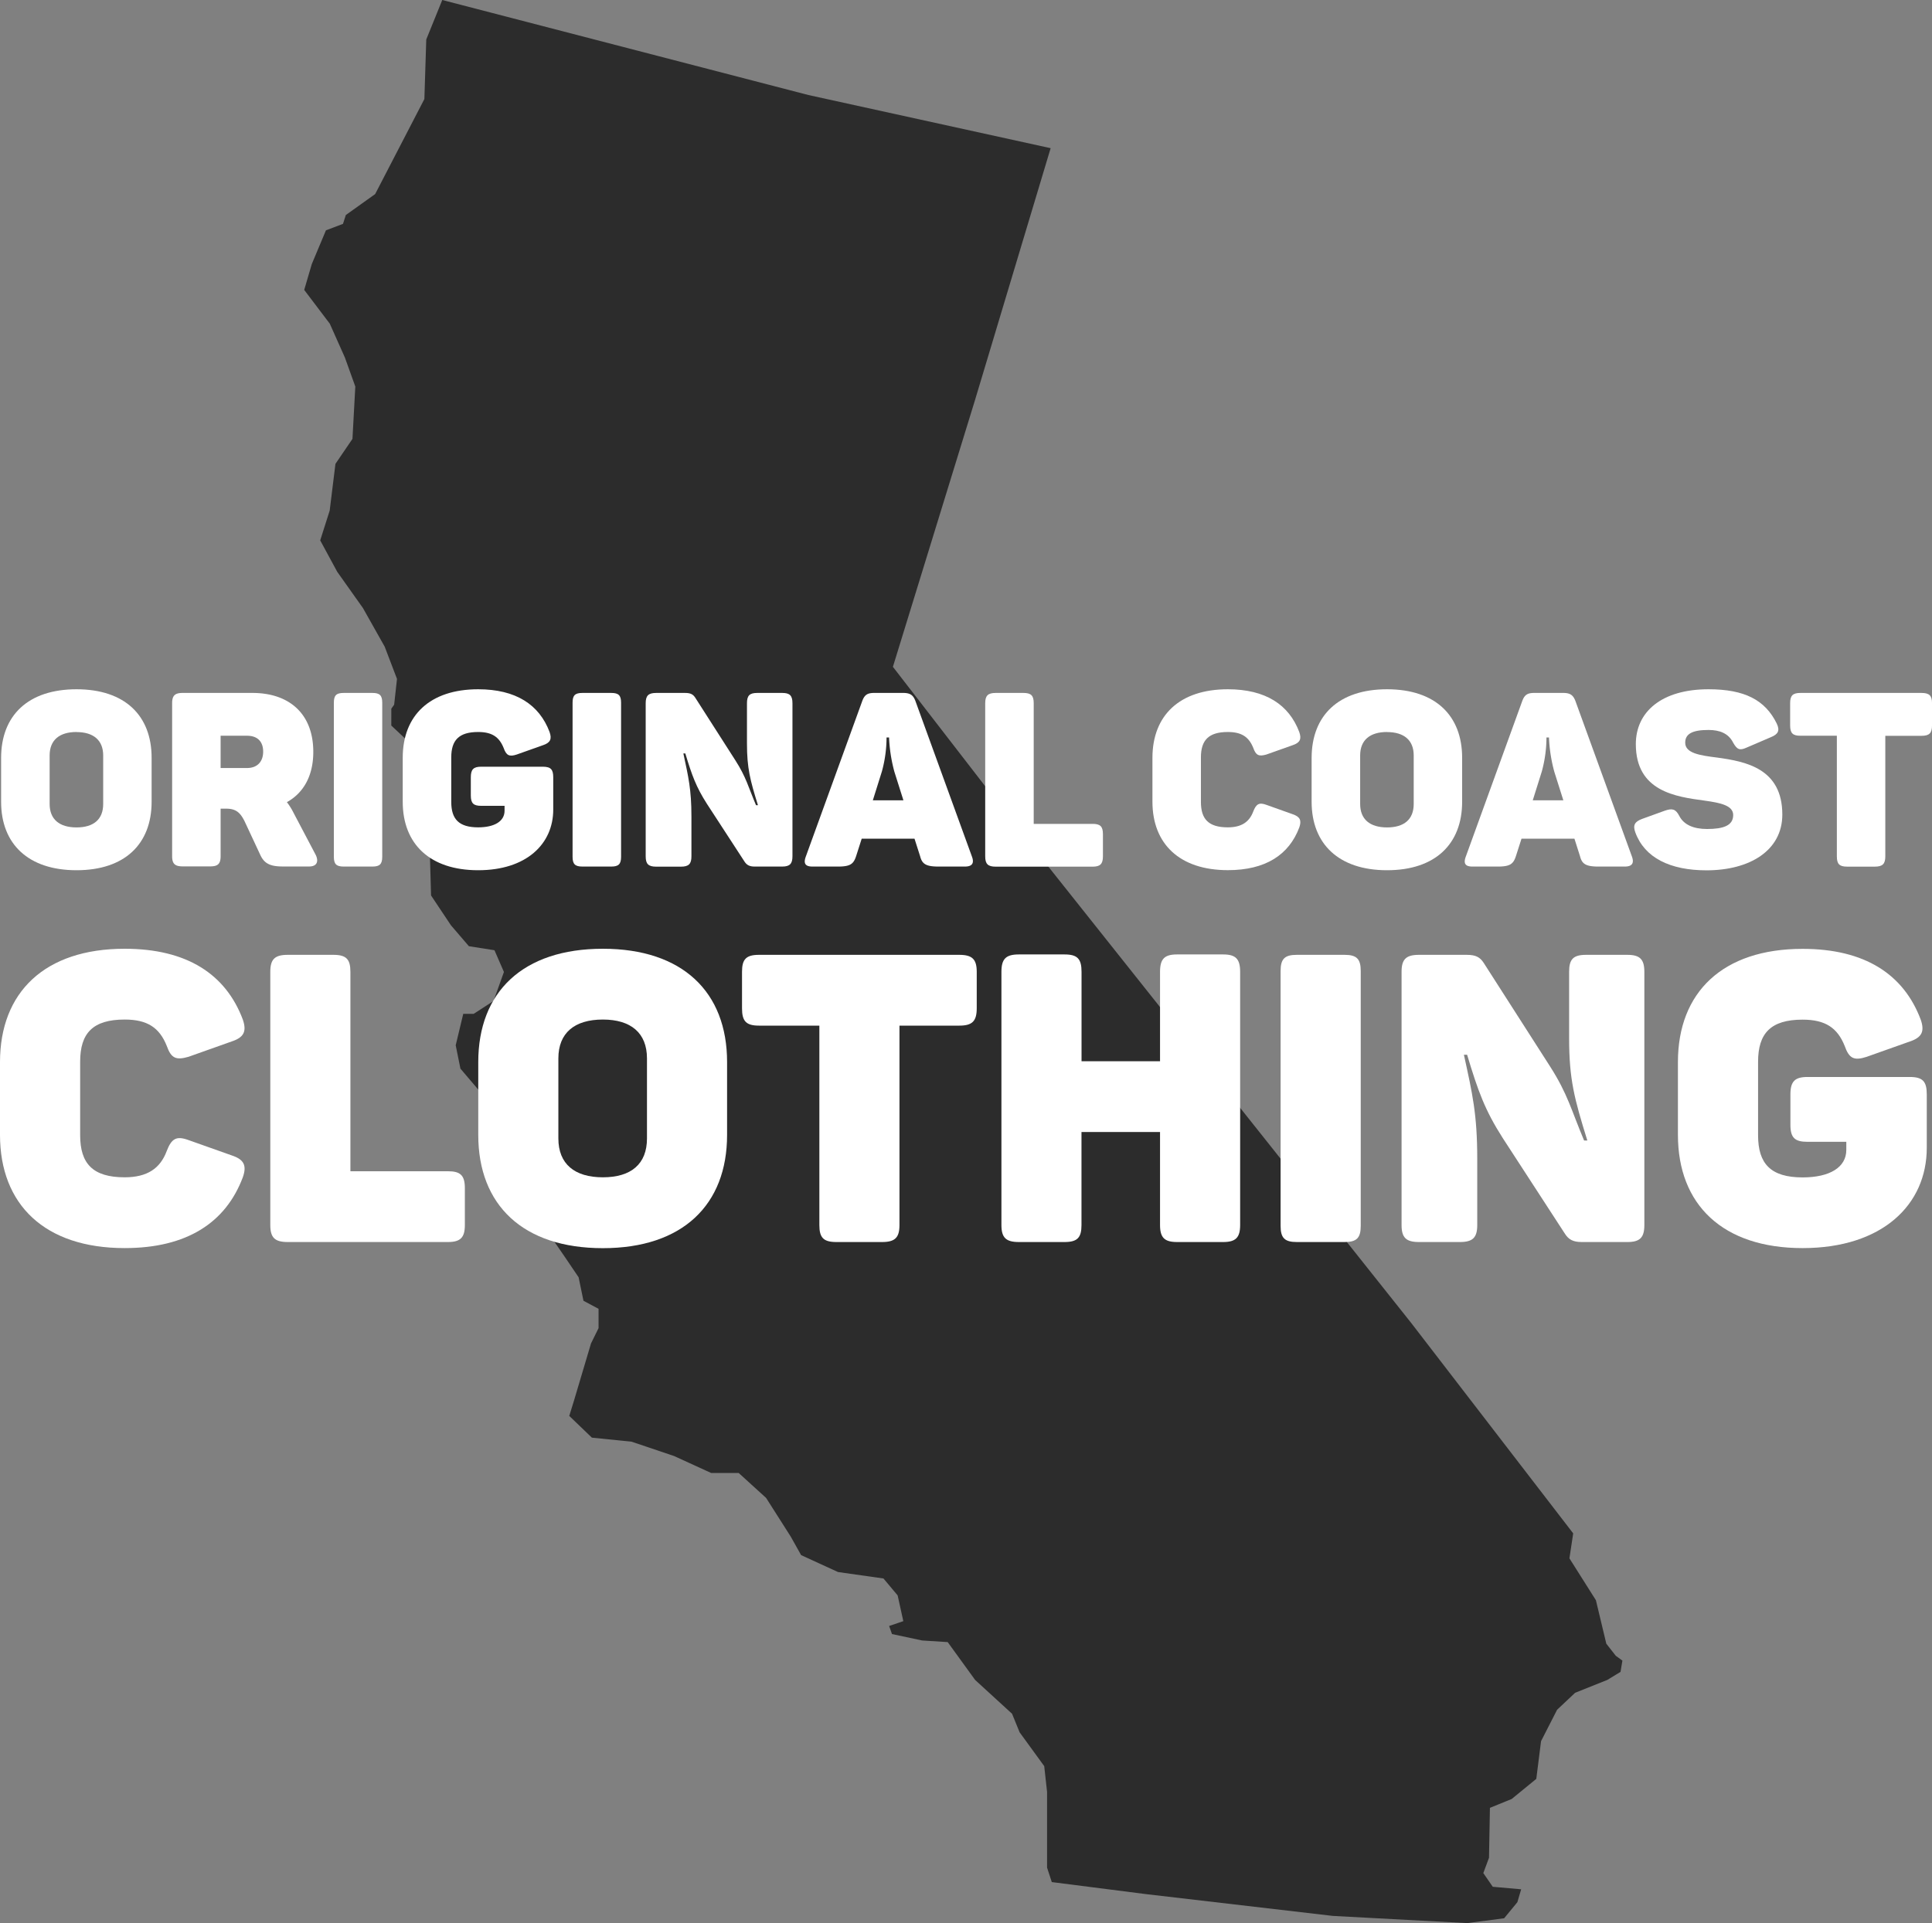 <svg xmlns="http://www.w3.org/2000/svg" viewBox="0 0 768.38 765.07"><rect x="0" y="0" width="768.38" height="765.07" fill="#808080" stroke="none"/><defs><style>.cls-1{fill:#2c2c2c;}.cls-2{fill:#fff;}</style></defs><title>OCLogo-White</title><g id="Layer_1" data-name="Layer 1"><path id="CA" class="cls-1" d="M547,779.65,472.82,771l-37.63-4.81-1.88-5.76V730.31l-1.13-10.25-9.79-13.46-3-7.37L404.7,685.78l-10.91-15.06-10.16-.64-12-2.56-1.13-3.21,5.64-1.92-2.26-10.25-5.64-6.73-18.07-2.56-14.68-6.73-4.13-7.37-9.79-15.38-10.91-9.93H299.7L285,596.71,268.09,591l-15.81-1.61-9-8.65,1.88-6.08,6.77-22.75,3-6.09v-7.69l-6-3.2L247,525.59l-5.64-8.33-12.8-18.58-4.89-9.94L218,473.69l-6-17-12-14.1-1.88-9.29,3-12.5h4.14l7.9-5.12,4.14-11.54-3.76-8.65-10.17-1.6-7.15-8.33-7.9-11.85-.75-26.27,2.26-6.09,2.25-7.37,1.89-7.69-21.46-20.18V299.4l1.13-1.6,1.13-10.25-4.89-12.82-8.66-15.38L151,244.94l-6.77-12.5L148,220.59,150.29,202l6.77-9.94,1.13-20.82-4.14-11.53-6-13.46L137.87,132.8l3-10.25,5.64-13.45,6.78-2.57,1.13-3.52,11.66-8.33,19.58-37.81.75-23.7,6.36-15.7,145.61,37.8,96.35,21.15L404.63,176.7,372,282.74l47.53,61.51L578.2,543.85l64.36,83.62-1.5,9.93,10.53,16.66,4.14,17.3,3.77,4.81,2.63,1.92-.75,4.48-5.27,3.21-12.8,5.12-7.15,6.73-6.39,12.5-1.89,15-9.78,8-8.66,3.53-.37,19.86-2.26,6.09,3.76,5.45,11.29,1-1.5,5.12-5.27,6.41-14.68,1.92Z" transform="translate(-16.88 -17.47)"/></g><g id="Layer_2" data-name="Layer 2"><path class="cls-2" d="M47.32,291.67c19.16,0,29.86,10.41,29.86,27.24v17.51c0,16.83-10.7,27.24-29.86,27.24s-30-10.41-30-27.24V318.91C17.36,302.08,28.06,291.67,47.32,291.67Zm0,17c-6.81,0-10.7,3.21-10.7,9.34V337.3c0,6.12,3.89,9.33,10.7,9.33s10.6-3.21,10.6-9.33V318C57.92,311.91,54,308.7,47.32,308.7Z" transform="translate(-16.88 -17.47)"/><path class="cls-2" d="M141.48,316.58c0,9.53-3.89,16.34-10.5,20a25.23,25.23,0,0,1,2.62,4.19l8.76,16.63c1.36,2.63.68,4.77-2.53,4.77H129.32c-5.15,0-7.39-1.27-8.95-4.67l-6.22-13.33c-1.66-3.3-3.31-5-7.3-5h-2.23v18.87c0,3-1,4.09-4.09,4.09h-11c-3.12,0-4.19-1.07-4.19-4.09V297.22c0-3,1.07-4.09,4.19-4.09h27.72C132,293.13,141.48,301.5,141.48,316.58Zm-26.36-6.42h-10.5V323h10.5c4.09,0,6.42-2.53,6.42-6.52S119.3,310.16,115.12,310.16Z" transform="translate(-16.88 -17.47)"/><path class="cls-2" d="M153.55,293.13H165c2.92,0,3.9,1,3.9,3.89v61.29c0,2.92-1,3.89-3.9,3.89H153.55c-2.92,0-3.89-1-3.89-3.89V297C149.66,294.11,150.63,293.13,153.55,293.13Z" transform="translate(-16.88 -17.47)"/><path class="cls-2" d="M236.91,326.69v12.84c0,13.72-10.7,24.13-29.86,24.13s-30-10.41-30-27.24V318.91c0-16.83,10.8-27.24,30-27.24,15,0,24.32,6.13,28.4,17,1,2.82.29,4.28-2.62,5.25l-10.41,3.7c-3,1-4.18.39-5.25-2.63-1.76-4.38-4.67-6.32-10.12-6.32-7.69,0-10.7,3.3-10.7,10.11v17.71c0,6.81,3,10.11,10.7,10.11,6.52,0,10.5-2.43,10.5-6.61v-1.95h-9.33c-3,0-4.09-1-4.09-4.08v-7.3c0-3.11,1.07-4.18,4.09-4.18h24.61C235.94,322.51,236.91,323.58,236.91,326.69Z" transform="translate(-16.88 -17.47)"/><path class="cls-2" d="M248.49,293.13H260c2.92,0,3.89,1,3.89,3.89v61.29c0,2.92-1,3.89-3.89,3.89H248.49c-2.92,0-3.89-1-3.89-3.89V297C244.6,294.11,245.57,293.13,248.49,293.13Z" transform="translate(-16.88 -17.47)"/><path class="cls-2" d="M332.05,297.22v60.89c0,3-1.07,4.09-4.09,4.09H317c-2,0-3.11-.59-4-1.95L298,337.2c-4.28-6.71-5.93-11.29-8.56-20h-.78c2,9.34,3.21,14.3,3.21,25.1v15.85c0,3-1.07,4.09-4.18,4.09h-9.82c-3.12,0-4.19-1.07-4.19-4.09V297.22c0-3,1.07-4.09,4.19-4.09h11.48c2.23,0,3.21.59,4.08,1.95L309.38,320c4.28,6.71,5.06,10.41,8.18,17.8h.77c-3.11-10-4.37-14.69-4.37-24.61V297.22c0-3,1-4.09,4.08-4.09H328C331,293.13,332.05,294.2,332.05,297.22Z" transform="translate(-16.88 -17.47)"/><path class="cls-2" d="M400.63,362.2H390.12c-5.05,0-6.51-1.07-7.29-4.09l-2.24-7h-21l-2.24,7c-1,3-2.23,4.09-7.1,4.09H340c-3,0-3.6-1.36-2.63-4l22.37-61.67c1-2.82,2.24-3.41,5.06-3.41h11.09c2.82,0,4.09.68,5.06,3.21l22.47,61.87C404.42,360.84,403.55,362.2,400.63,362.2Zm-30.16-51.36h-1a51.39,51.39,0,0,1-1.85,13.52l-3.6,11.48h12.16l-3.6-11.38A61.63,61.63,0,0,1,370.47,310.84Z" transform="translate(-16.88 -17.47)"/><path class="cls-2" d="M428,297.22v48h23.44c3,0,4.09,1,4.09,4.08v8.85c0,3-1.08,4.09-4.09,4.09H412.89c-3.11,0-4.18-1.07-4.18-4.09V297.22c0-3,1.07-4.09,4.18-4.09h11C427,293.13,428,294.2,428,297.22Z" transform="translate(-16.88 -17.47)"/><path class="cls-2" d="M505.2,291.67c15,0,24.32,6.13,28.41,17,1,2.82.29,4.28-2.63,5.25l-10.41,3.7c-3,.87-4.18.39-5.25-2.63-1.75-4.38-4.67-6.32-10.12-6.32-7.68,0-10.7,3.3-10.7,10.11v17.71c0,6.81,3,10.11,10.7,10.11,5.45,0,8.56-2.14,10.12-6.32,1.17-3,2.34-3.7,5.25-2.62L531,341.38c2.92,1,3.6,2.43,2.63,5.25-4.09,10.9-13.43,17-28.41,17-19.16,0-30-10.41-30-27.24V318.91C475.24,302.08,486,291.67,505.2,291.67Z" transform="translate(-16.88 -17.47)"/><path class="cls-2" d="M568.53,291.67c19.16,0,29.86,10.41,29.86,27.24v17.51c0,16.83-10.7,27.24-29.86,27.24s-30-10.41-30-27.24V318.91C538.57,302.08,549.27,291.67,568.53,291.67Zm0,17c-6.81,0-10.7,3.21-10.7,9.34V337.3c0,6.12,3.89,9.33,10.7,9.33s10.6-3.21,10.6-9.33V318C579.13,311.91,575.24,308.7,568.53,308.7Z" transform="translate(-16.88 -17.47)"/><path class="cls-2" d="M663.08,362.2h-10.5c-5.06,0-6.52-1.07-7.3-4.09l-2.23-7H622l-2.24,7c-1,3-2.24,4.09-7.1,4.09H602.48c-3,0-3.6-1.36-2.62-4l22.37-61.67c1-2.82,2.24-3.41,5.06-3.41h11.09c2.82,0,4.08.68,5.06,3.21l22.47,61.87C666.88,360.84,666,362.2,663.08,362.2Zm-30.15-51.36h-1a51.88,51.88,0,0,1-1.85,13.52l-3.6,11.48h12.16l-3.6-11.38A61,61,0,0,1,632.93,310.84Z" transform="translate(-16.88 -17.47)"/><path class="cls-2" d="M696.36,291.67c14.39,0,22.56,4.28,27.14,13.62,1.36,2.82.58,4.28-2.34,5.45l-9.73,4.18c-2.62,1.17-3.69.78-5.25-2-1.85-3.7-5.35-5.06-9.82-5.06-6.62,0-9.25,1.66-9.25,5.06,0,4.18,5.74,5.06,12.75,5.93,11.28,1.56,25.87,4.28,25.87,22.67,0,14.3-12.94,22.18-30.15,22.18-14.5,0-24.61-5-28.31-15.08-1.07-2.92-.19-4.28,2.63-5.35l9.14-3.31c2.92-1,4.28-.68,5.74,2.14,1.75,3.41,5.55,5.16,11,5.16,6.52,0,10.41-1.36,10.41-5.55,0-3.79-5-4.86-11.38-5.74-11.38-1.55-27.34-3.6-27.34-22.47C667.46,300.62,677.78,291.67,696.36,291.67Z" transform="translate(-16.88 -17.47)"/><path class="cls-2" d="M785.27,297.22V306c0,3.12-1.07,4.19-4.19,4.19H766.69v47.95c0,3-1.07,4.09-4.19,4.09h-11c-3.11,0-4.08-1.07-4.08-4.09V310.16h-14.5c-3.11,0-4.08-1.07-4.08-4.19v-8.75c0-3,1-4.09,4.08-4.09h48.15C784.2,293.13,785.27,294.2,785.27,297.22Z" transform="translate(-16.88 -17.47)"/><path class="cls-2" d="M66.45,394.9c24.78,0,40.23,10.14,47,28.16,1.6,4.67.48,7.08-4.35,8.69l-17.22,6.12c-5,1.45-6.92.64-8.69-4.35-2.89-7.24-7.72-10.46-16.73-10.46-12.72,0-17.7,5.48-17.7,16.74v29.29c0,11.26,5,16.73,17.7,16.73,9,0,14.16-3.54,16.73-10.46,1.93-5,3.86-6.11,8.69-4.34l17.22,6.11c4.83,1.61,6,4,4.35,8.69-6.76,18-22.21,28.16-47,28.16-31.7,0-49.57-17.22-49.57-45.05V440C16.88,412.12,34.75,394.9,66.45,394.9Z" transform="translate(-16.88 -17.47)"/><path class="cls-2" d="M156.24,404.08v79.33H195c5,0,6.76,1.61,6.76,6.76v14.64c0,5-1.77,6.76-6.76,6.76H131.3c-5.15,0-6.92-1.77-6.92-6.76V404.08c0-5,1.77-6.76,6.92-6.76h18.18C154.63,397.32,156.24,399.09,156.24,404.08Z" transform="translate(-16.88 -17.47)"/><path class="cls-2" d="M256.65,394.9c31.7,0,49.4,17.22,49.4,45.06v29c0,27.83-17.7,45.05-49.4,45.05-31.86,0-49.56-17.22-49.56-45.05V440C207.09,412.12,224.79,394.9,256.65,394.9Zm0,28.16c-11.26,0-17.7,5.31-17.7,15.45v31.86c0,10.14,6.44,15.45,17.7,15.45s17.54-5.31,17.54-15.45V438.51C274.19,428.37,267.76,423.06,256.65,423.06Z" transform="translate(-16.88 -17.47)"/><path class="cls-2" d="M405.34,404.08v14.48c0,5.15-1.77,6.92-6.92,6.92H374.61v79.33c0,5-1.77,6.76-6.92,6.76H349.5c-5.15,0-6.75-1.77-6.75-6.76V425.48h-24c-5.15,0-6.76-1.77-6.76-6.92V404.08c0-5,1.61-6.76,6.76-6.76h79.65C403.57,397.32,405.34,399.09,405.34,404.08Z" transform="translate(-16.88 -17.47)"/><path class="cls-2" d="M510.1,404.08V504.81c0,5-1.77,6.76-6.76,6.76H485c-5,0-6.76-1.77-6.76-6.76v-37H447v37c0,5-1.61,6.76-6.76,6.76H422.08c-5.15,0-6.92-1.77-6.92-6.76V404.08c0-5.15,1.77-6.92,6.92-6.92h18.18c5.15,0,6.76,1.77,6.76,6.92v35.56h31.22V404.08c0-5.15,1.77-6.92,6.76-6.92h18.34C508.33,397.16,510.1,398.93,510.1,404.08Z" transform="translate(-16.88 -17.47)"/><path class="cls-2" d="M532.63,397.32h19c4.82,0,6.43,1.61,6.43,6.43V505.13c0,4.83-1.61,6.44-6.43,6.44h-19c-4.83,0-6.44-1.61-6.44-6.44V403.75C526.19,398.93,527.8,397.32,532.63,397.32Z" transform="translate(-16.88 -17.47)"/><path class="cls-2" d="M670.86,404.08V504.81c0,5-1.77,6.76-6.76,6.76H645.91c-3.37,0-5.15-1-6.59-3.22l-24.78-38.14c-7.09-11.1-9.82-18.66-14.17-33.15h-1.28c3.38,15.45,5.31,23.66,5.31,41.52v26.23c0,5-1.77,6.76-6.92,6.76H581.22c-5.14,0-6.92-1.77-6.92-6.76V404.08c0-5,1.78-6.76,6.92-6.76h19c3.7,0,5.31,1,6.76,3.22l26.39,41.19c7.08,11.1,8.37,17.22,13.52,29.45h1.29c-5.15-16.58-7.24-24.3-7.24-40.71V404.08c0-5,1.61-6.76,6.75-6.76H664.1C669.09,397.32,670.86,399.09,670.86,404.08Z" transform="translate(-16.88 -17.47)"/><path class="cls-2" d="M783.18,452.83v21.25c0,22.68-17.7,39.9-49.4,39.9s-49.57-17.22-49.57-45.05V440c0-27.84,17.86-45.06,49.57-45.06,24.78,0,40.23,10.14,47,28.16,1.61,4.67.49,7.08-4.34,8.69l-17.22,6.12c-5,1.61-6.92.64-8.69-4.35-2.89-7.24-7.72-10.46-16.73-10.46-12.72,0-17.71,5.48-17.71,16.74v29.29c0,11.26,5,16.73,17.71,16.73,10.78,0,17.38-4,17.38-10.94v-3.22H735.71c-5,0-6.76-1.61-6.76-6.76V452.83c0-5.15,1.77-6.92,6.76-6.92h40.71C781.57,445.91,783.18,447.68,783.18,452.83Z" transform="translate(-16.88 -17.47)"/></g></svg>
